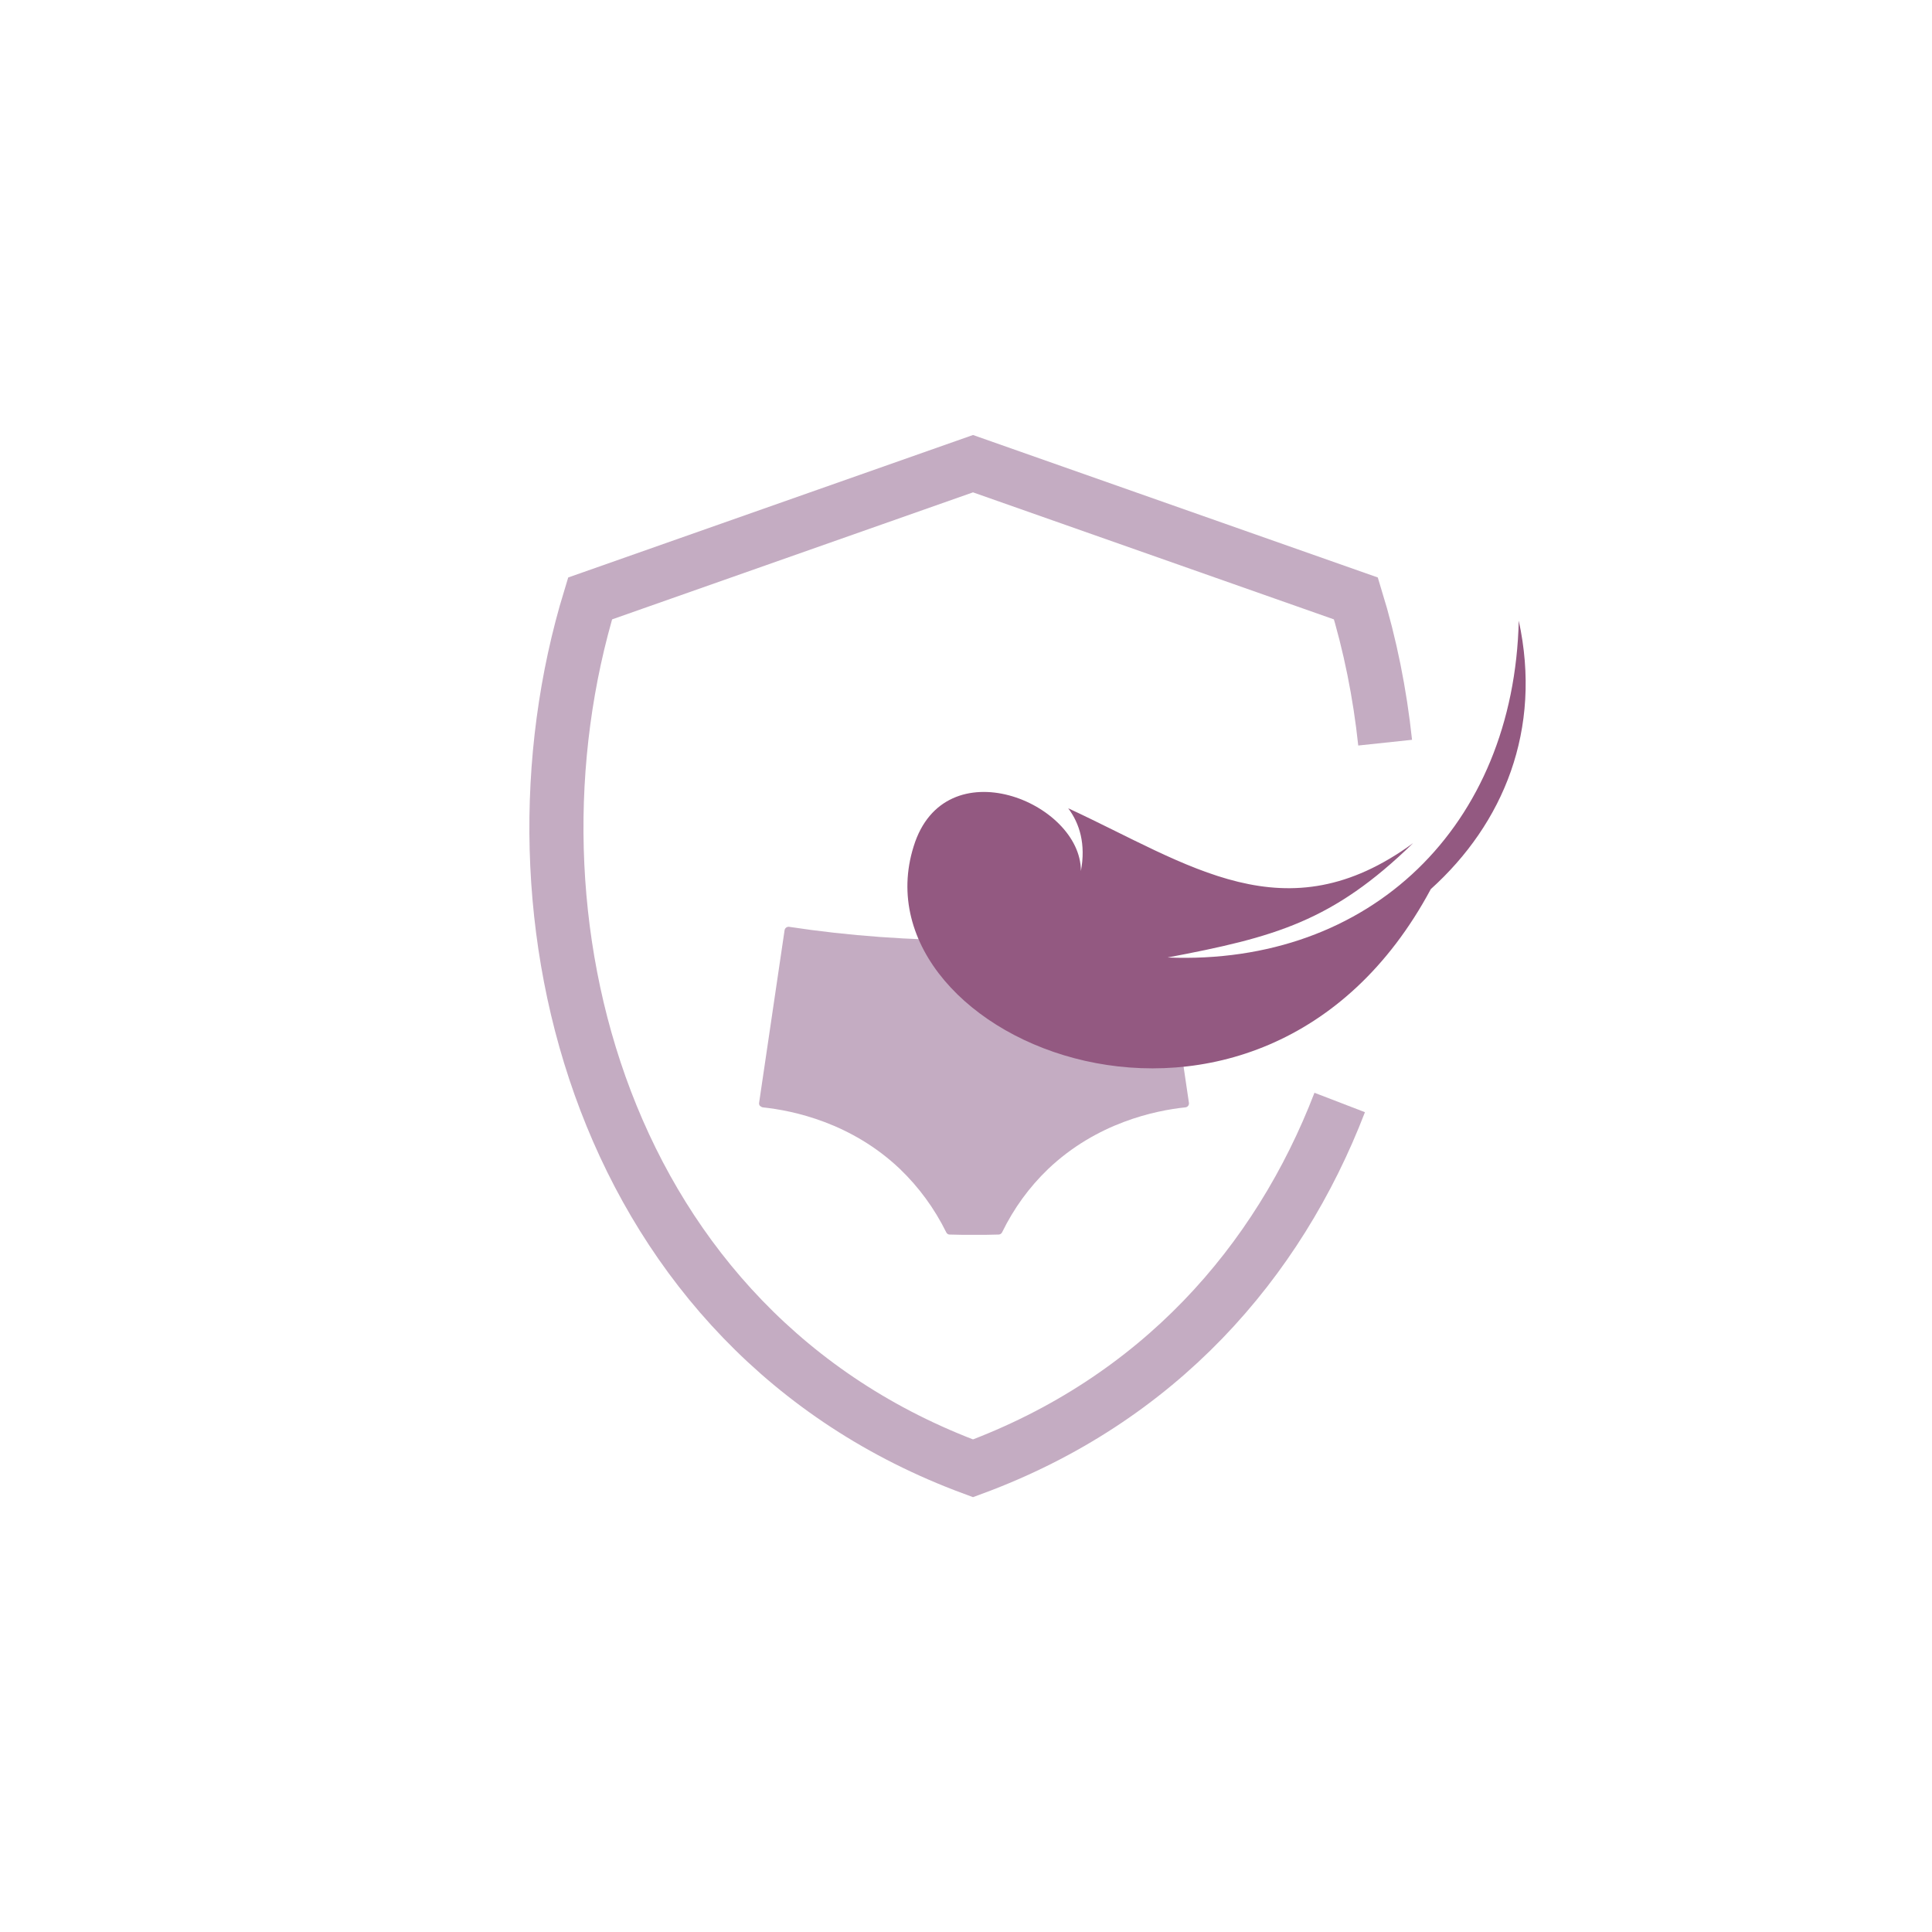 <svg width="250" height="250" viewBox="0 0 250 250" fill="none" xmlns="http://www.w3.org/2000/svg">
<path d="M179.237 96.1C178.557 89.71 177.297 83.44 175.457 77.44L125.907 60L76.357 77.44C63.807 118.56 77.787 172.22 125.907 190C149.897 181.14 165.397 163.36 173.357 142.66" stroke="#C4ACC2" stroke-width="7" stroke-miterlimit="10"/>
<path d="M98.677 143.29C102.627 143.7 110.167 145.28 116.467 151.28C118.897 153.62 120.917 156.37 122.447 159.47C122.527 159.63 122.687 159.75 122.867 159.75C123.927 159.79 124.997 159.79 126.047 159.79C127.097 159.79 128.157 159.79 129.227 159.75C129.407 159.75 129.587 159.63 129.667 159.47C131.177 156.37 133.187 153.61 135.617 151.28C141.917 145.28 149.467 143.7 153.407 143.29C153.527 143.27 153.667 143.21 153.747 143.09C153.827 142.99 153.867 142.85 153.847 142.71L150.547 120.35C150.527 120.23 150.447 120.11 150.347 120.03C150.247 119.95 150.087 119.91 149.967 119.93C142.297 121.1 134.247 121.68 126.037 121.68C117.827 121.68 109.777 121.1 102.107 119.93C101.987 119.91 101.847 119.95 101.727 120.03C101.627 120.11 101.547 120.23 101.527 120.35L98.227 142.71C98.207 142.85 98.247 142.99 98.327 143.09C98.467 143.21 98.587 143.27 98.707 143.29H98.677Z" fill="#C4ACC2"/>
<path fill-rule="evenodd" clip-rule="evenodd" d="M151.076 123.9C164.956 121.27 172.456 119.24 182.856 109.1C166.316 121.2 153.926 111.86 138.226 104.59C139.706 106.56 140.526 109.25 139.866 112.71C139.896 103.81 122.226 96.559 118.226 109.52C110.276 134.84 163.006 156.36 185.146 115.05C194.526 106.59 199.596 94.43 196.526 80.31C195.906 106.86 177.386 124.96 151.076 123.9Z" fill="#935981"/>
</svg>
